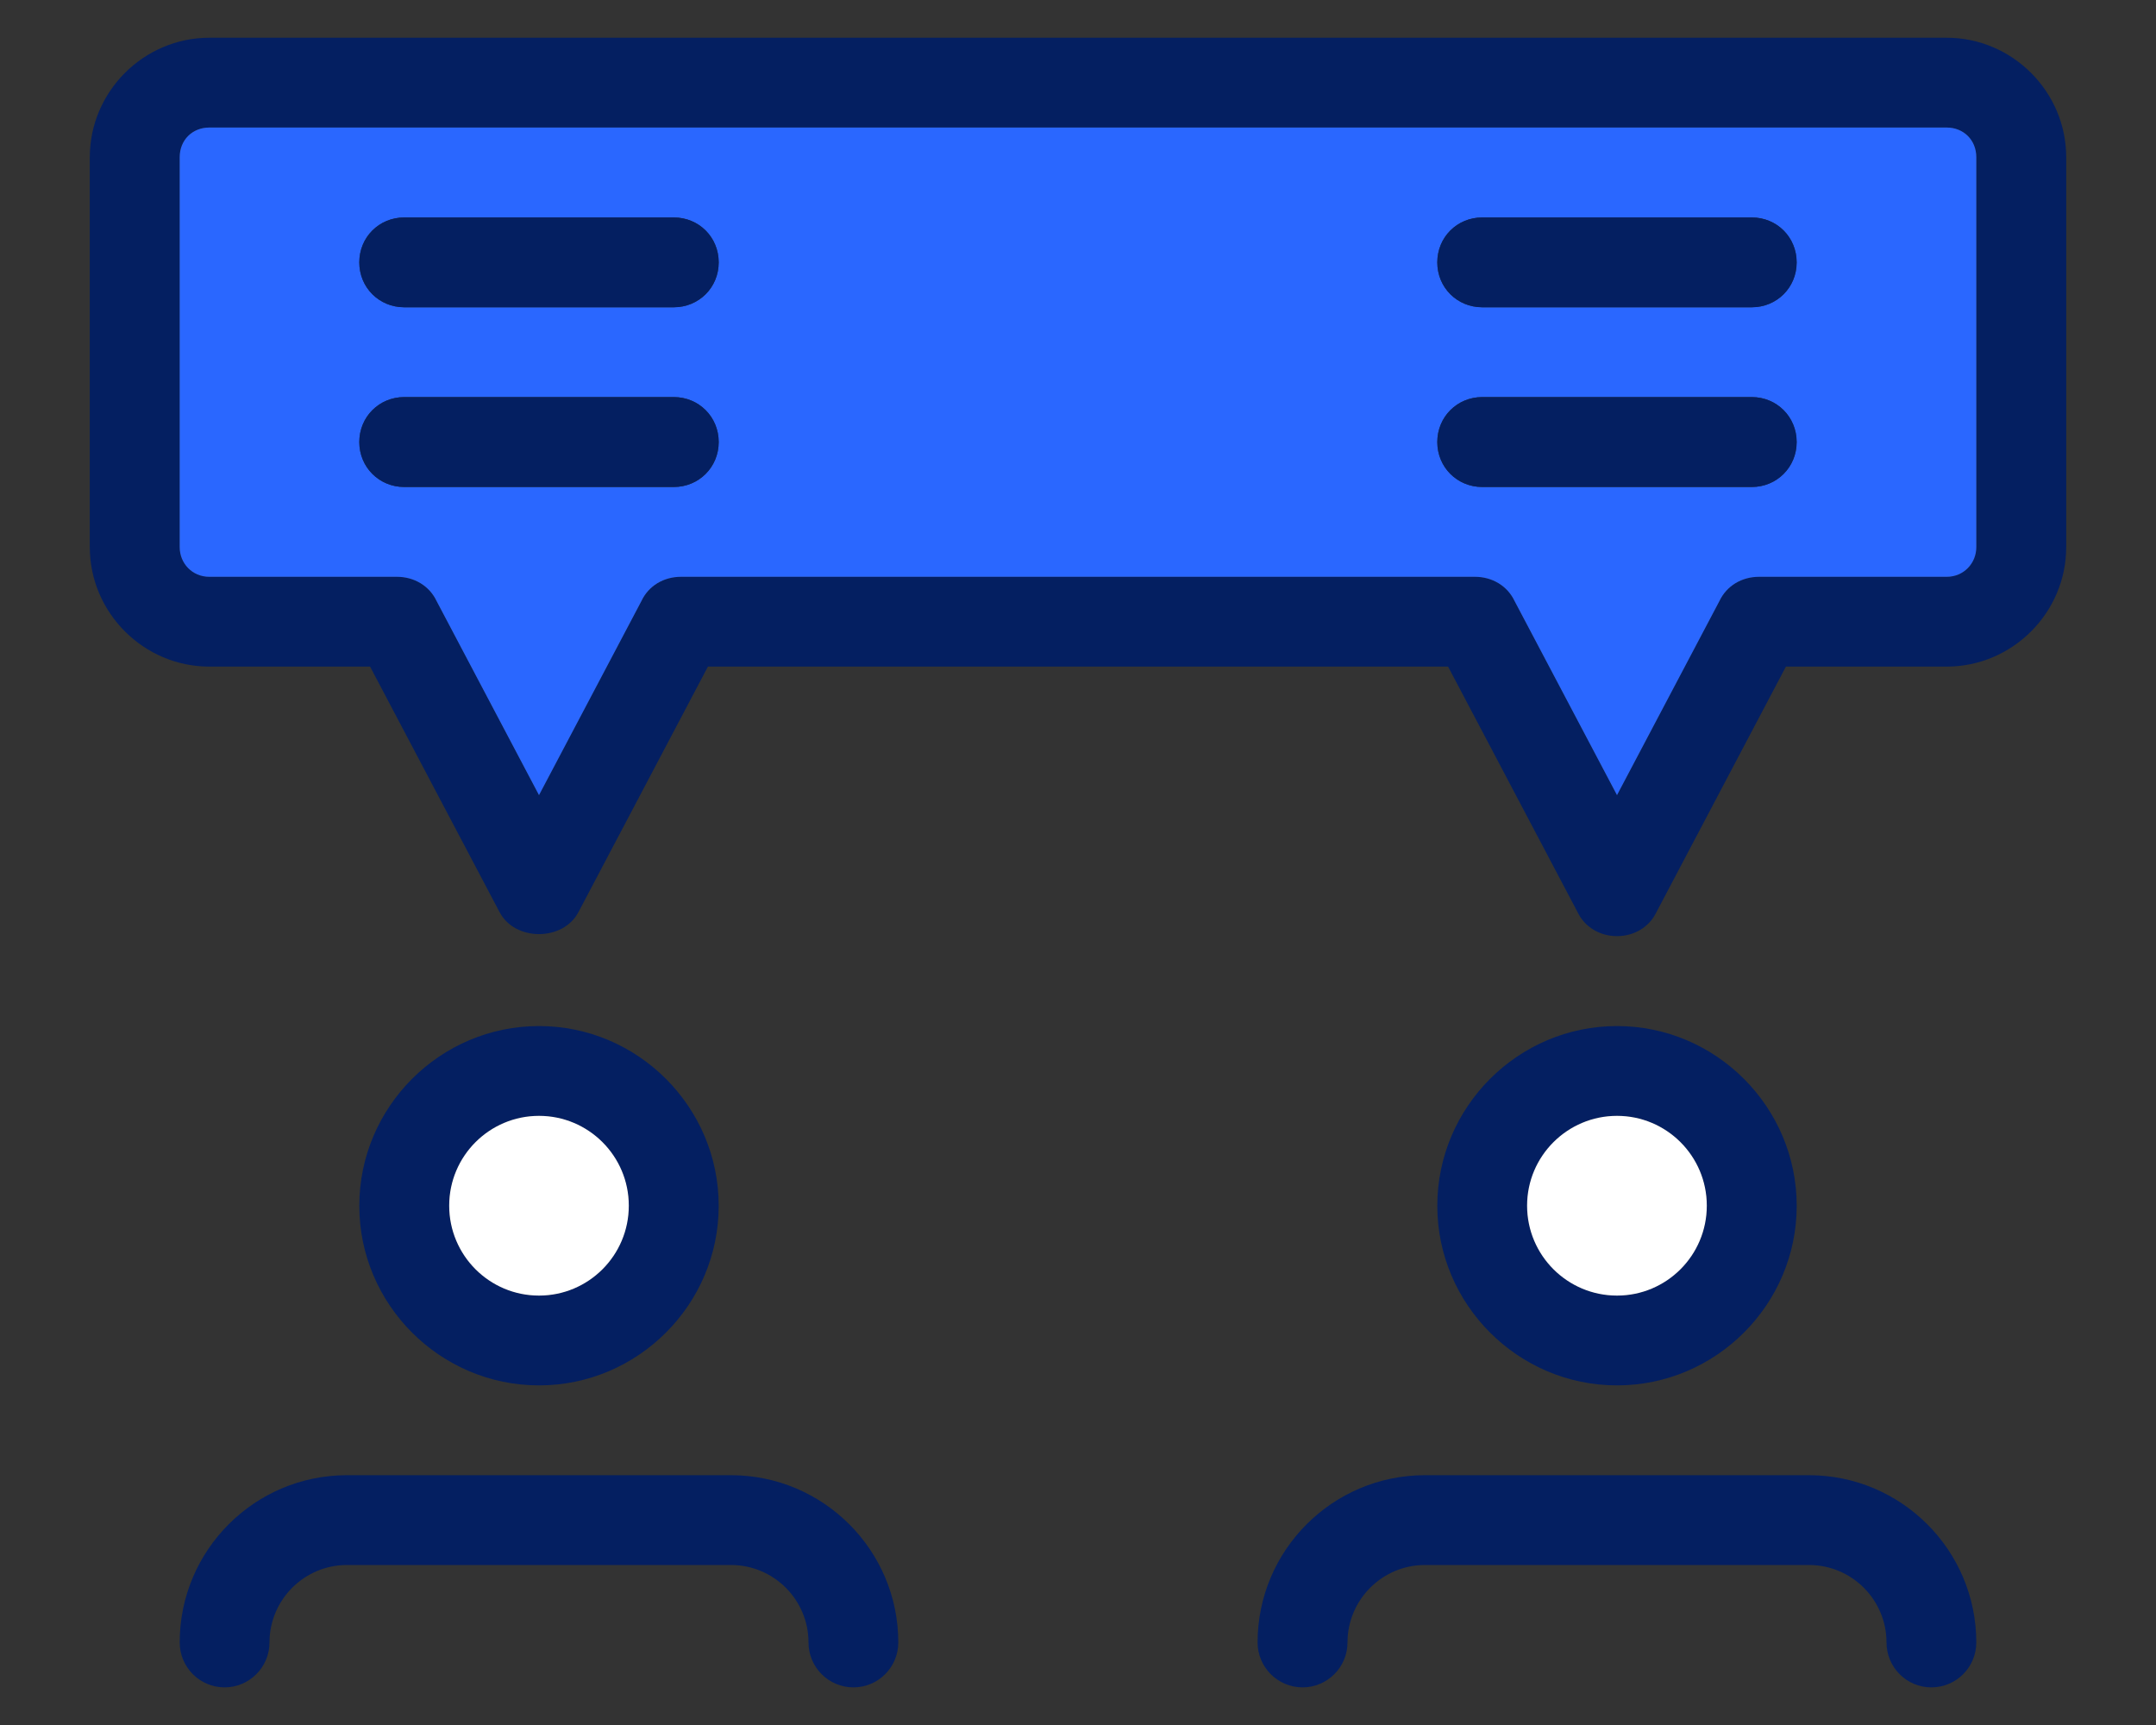 <svg width="20" height="16" viewBox="0 0 20 16" fill="none" xmlns="http://www.w3.org/2000/svg">
<rect x="0" y="0" width="20" height="16" fill="#333333" stroke="none"/>
<path d="M18.058 0.35H1.942C1.333 0.35 0.833 0.85 0.833 1.458V5.075C0.833 5.683 1.333 6.183 1.942 6.183H3.433L4.633 8.458C4.775 8.733 5.225 8.733 5.367 8.458L6.567 6.183H13.433L14.633 8.458C14.7 8.6 14.842 8.683 15 8.683C15.158 8.683 15.3 8.6 15.367 8.458L16.567 6.183H18.058C18.667 6.183 19.167 5.683 19.167 5.075V1.458C19.167 0.85 18.667 0.35 18.058 0.35ZM18.333 5.075C18.333 5.225 18.217 5.35 18.058 5.35H16.317C16.158 5.35 16.017 5.433 15.95 5.575L15 7.375L14.05 5.575C13.983 5.433 13.842 5.35 13.683 5.35H6.317C6.158 5.35 6.017 5.433 5.95 5.575L5 7.375L4.05 5.575C3.983 5.433 3.842 5.35 3.683 5.35H1.942C1.783 5.35 1.667 5.225 1.667 5.075V1.458C1.667 1.3 1.783 1.183 1.942 1.183H18.058C18.217 1.183 18.333 1.3 18.333 1.458V5.075Z" fill="#041F61"/>
<path d="M18.058 1.183H1.942C1.783 1.183 1.667 1.3 1.667 1.458V5.075C1.667 5.225 1.783 5.35 1.942 5.35H3.683C3.841 5.35 3.983 5.433 4.05 5.575L5 7.375L5.95 5.575C6.016 5.433 6.158 5.35 6.316 5.35H13.683C13.841 5.35 13.983 5.433 14.05 5.575L15 7.375L15.95 5.575C16.017 5.433 16.158 5.35 16.317 5.35H18.058C18.216 5.35 18.333 5.225 18.333 5.075V1.458C18.333 1.3 18.216 1.183 18.058 1.183ZM6.25 4.517H3.75C3.517 4.517 3.333 4.333 3.333 4.1C3.333 3.867 3.517 3.683 3.75 3.683H6.25C6.483 3.683 6.667 3.867 6.667 4.1C6.667 4.333 6.483 4.517 6.25 4.517ZM6.25 2.85H3.75C3.517 2.85 3.333 2.667 3.333 2.433C3.333 2.2 3.517 2.017 3.75 2.017H6.25C6.483 2.017 6.667 2.2 6.667 2.433C6.667 2.667 6.483 2.85 6.25 2.85ZM16.25 4.517H13.75C13.517 4.517 13.333 4.333 13.333 4.1C13.333 3.867 13.517 3.683 13.75 3.683H16.25C16.483 3.683 16.666 3.867 16.666 4.1C16.666 4.333 16.483 4.517 16.25 4.517ZM16.25 2.85H13.75C13.517 2.85 13.333 2.667 13.333 2.433C13.333 2.2 13.517 2.017 13.75 2.017H16.25C16.483 2.017 16.666 2.2 16.666 2.433C16.666 2.667 16.483 2.85 16.25 2.85Z" fill="#2A67FF"/>
<path d="M15 9.517C14.083 9.517 13.333 10.267 13.333 11.184C13.333 12.1 14.083 12.85 15 12.85C15.917 12.85 16.667 12.1 16.667 11.184C16.667 10.267 15.917 9.517 15 9.517ZM15 12.017C14.542 12.017 14.167 11.642 14.167 11.184C14.167 10.725 14.542 10.35 15 10.35C15.458 10.35 15.833 10.725 15.833 11.184C15.833 11.642 15.458 12.017 15 12.017Z" fill="#041F61"/>
<path d="M15 12.017C15.46 12.017 15.833 11.644 15.833 11.183C15.833 10.723 15.46 10.35 15 10.35C14.54 10.35 14.166 10.723 14.166 11.183C14.166 11.644 14.54 12.017 15 12.017Z" fill="white"/>
<path d="M17.916 15.651C17.686 15.651 17.5 15.464 17.5 15.234C17.5 14.839 17.178 14.516 16.781 14.516H13.218C12.822 14.516 12.5 14.839 12.5 15.234C12.5 15.464 12.313 15.651 12.083 15.651C11.853 15.651 11.666 15.464 11.666 15.234C11.666 14.379 12.362 13.683 13.218 13.683H16.781C17.637 13.683 18.333 14.379 18.333 15.234C18.333 15.464 18.147 15.651 17.916 15.651Z" fill="#041F61"/>
<path d="M5 9.517C4.083 9.517 3.333 10.267 3.333 11.184C3.333 12.1 4.083 12.85 5 12.85C5.917 12.85 6.667 12.1 6.667 11.184C6.667 10.267 5.917 9.517 5 9.517ZM5 12.017C4.542 12.017 4.167 11.642 4.167 11.184C4.167 10.725 4.542 10.35 5 10.35C5.458 10.35 5.833 10.725 5.833 11.184C5.833 11.642 5.458 12.017 5 12.017Z" fill="#041F61"/>
<path d="M5 12.017C5.46 12.017 5.833 11.644 5.833 11.183C5.833 10.723 5.46 10.35 5 10.35C4.54 10.35 4.167 10.723 4.167 11.183C4.167 11.644 4.54 12.017 5 12.017Z" fill="white"/>
<path d="M7.917 15.651C7.686 15.651 7.5 15.464 7.5 15.234C7.5 14.839 7.178 14.516 6.781 14.516H3.218C2.822 14.516 2.5 14.839 2.5 15.234C2.5 15.464 2.313 15.651 2.083 15.651C1.853 15.651 1.667 15.464 1.667 15.234C1.667 14.379 2.362 13.683 3.218 13.683H6.781C7.637 13.683 8.333 14.379 8.333 15.234C8.333 15.464 8.147 15.651 7.917 15.651Z" fill="#041F61"/>
<path d="M6.667 2.434C6.667 2.667 6.483 2.85 6.25 2.85H3.75C3.517 2.85 3.333 2.667 3.333 2.434C3.333 2.2 3.517 2.017 3.75 2.017H6.25C6.483 2.017 6.667 2.2 6.667 2.434Z" fill="#041F61"/>
<path d="M6.667 4.1C6.667 4.333 6.483 4.517 6.25 4.517H3.75C3.517 4.517 3.333 4.333 3.333 4.1C3.333 3.867 3.517 3.683 3.75 3.683H6.25C6.483 3.683 6.667 3.867 6.667 4.1Z" fill="#041F61"/>
<path d="M16.667 2.434C16.667 2.667 16.483 2.85 16.25 2.85H13.75C13.517 2.85 13.333 2.667 13.333 2.434C13.333 2.2 13.517 2.017 13.75 2.017H16.25C16.483 2.017 16.667 2.2 16.667 2.434Z" fill="#041F61"/>
<path d="M16.667 4.1C16.667 4.333 16.483 4.517 16.25 4.517H13.75C13.517 4.517 13.333 4.333 13.333 4.1C13.333 3.867 13.517 3.683 13.75 3.683H16.25C16.483 3.683 16.667 3.867 16.667 4.1Z" fill="#041F61"/>
</svg>
